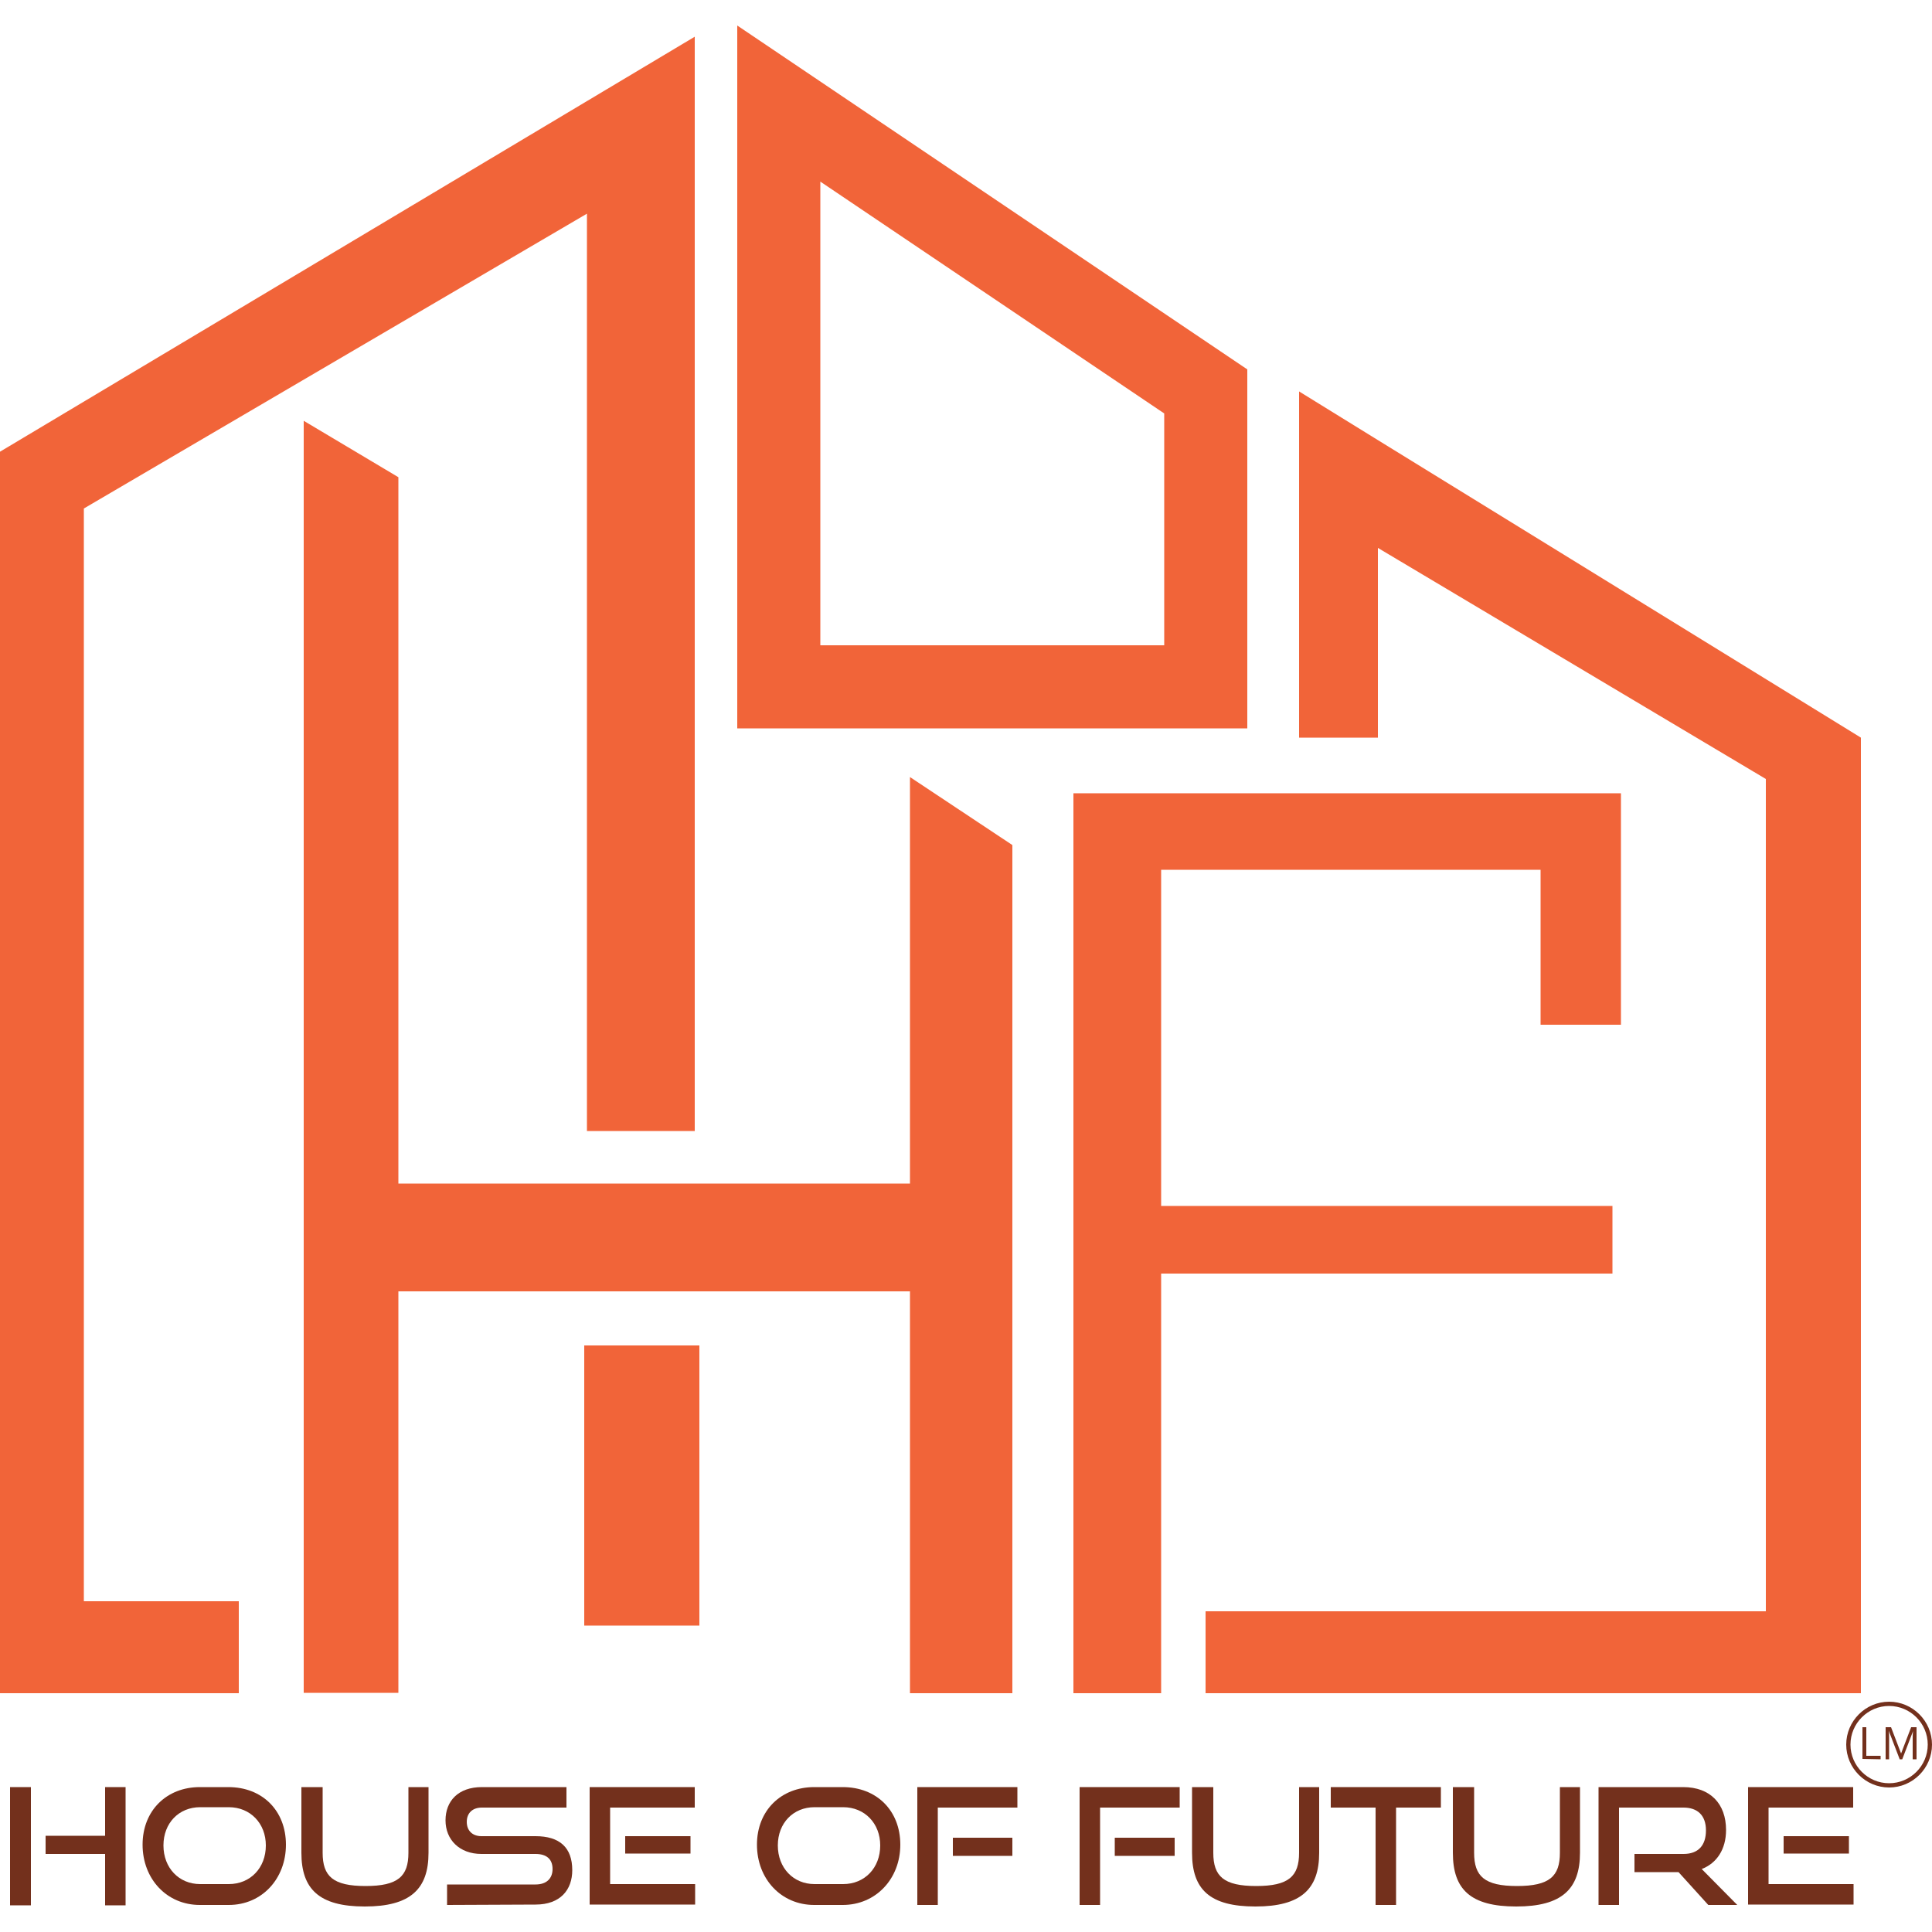 <?xml version="1.0" encoding="utf-8"?>
<!-- Generator: Adobe Illustrator 27.5.0, SVG Export Plug-In . SVG Version: 6.00 Build 0)  -->
<svg version="1.1" id="Layer_5" xmlns="http://www.w3.org/2000/svg" xmlns:xlink="http://www.w3.org/1999/xlink" x="0px" y="0px"
	 viewBox="0 0 500 500" style="enable-background:new 0 0 500 500;" xml:space="preserve">
<style type="text/css">
	.st0{fill:#F16439;}
	.st1{fill:#73301C;}
</style>
<g>
	<rect x="151.2" y="348.2" class="st0" width="29.8" height="72.5"/>
	<polygon class="st0" points="179.8,9.5 179.8,38.9 179.8,292.7 151.9,292.7 151.9,55.3 21.7,131.6 21.7,414.4 61.8,414.4 
		61.8,438.2 21.7,438.2 0,438.2 0,437.4 0,414.4 0,116.9 	"/>
</g>
<polygon class="st0" points="481.6,190.9 481.6,190.9 356.6,113.9 346.4,107.6 336.2,101.3 336.2,107.6 336.2,129.6 336.2,190.9 
	356.6,190.9 356.6,141.8 457,201.6 457,201.6 457,417 312,417 312,438.2 481.2,438.2 481.6,438.2 481.6,436.6 "/>
<g>
	<path class="st1" d="M2.6,493.1v-30.6H8v30.6H2.6z M27.2,493.1v-13.3H11.8v-4.7h15.4v-12.6h5.3v30.6L27.2,493.1L27.2,493.1z"/>
	<path class="st1" d="M51.7,493c-8.5,0-14.8-6.7-14.8-15.6c0-8.9,6.3-14.9,14.8-14.9h7.4c8.8,0,14.9,6.1,14.9,14.9
		S67.8,493,59.2,493H51.7z M59.2,487.6c5.6,0,9.6-4.2,9.6-10c0-5.7-4-9.9-9.6-9.9h-7.4c-5.5,0-9.5,4.1-9.5,9.9c0,5.8,4,10,9.5,10
		H59.2z"/>
	<path class="st1" d="M105.7,462.5h5.2v17c0,9.4-4.7,13.9-16.5,13.9S78,488.9,78,479.5v-17h5.5v17c0,6.1,2.7,8.6,11.1,8.6
		s11.1-2.5,11.1-8.6L105.7,462.5L105.7,462.5z"/>
	<path class="st1" d="M115.7,493v-5.3h22.9c2.9,0,4.4-1.6,4.4-4c0-2.6-1.6-3.9-4.4-3.9h-14c-5.7,0-9.3-3.7-9.3-8.7
		c0-5,3.3-8.6,9.4-8.6h21.9v5.3h-21.9c-2.4,0-3.9,1.4-3.9,3.7s1.5,3.7,3.8,3.7h14c6.2,0,9.5,2.9,9.5,8.8c0,5.1-3.1,8.9-9.5,8.9
		L115.7,493L115.7,493z"/>
	<path class="st1" d="M152.6,493v-30.5h27.2v5.3h-21.9v19.8h22v5.3H152.6L152.6,493z M161.8,479.7v-4.5h16.9v4.5H161.8z"/>
	<path class="st1" d="M210.7,493c-8.5,0-14.8-6.7-14.8-15.6c0-8.9,6.3-14.9,14.8-14.9h7.4c8.8,0,14.9,6.1,14.9,14.9
		s-6.3,15.6-14.9,15.6H210.7z M218.2,487.6c5.6,0,9.6-4.2,9.6-10c0-5.7-4-9.9-9.6-9.9h-7.4c-5.5,0-9.5,4.1-9.5,9.9
		c0,5.8,4,10,9.5,10H218.2z"/>
	<path class="st1" d="M237.4,493v-30.5h25.9v5.3h-20.6V493H237.4L237.4,493z M246.6,480.3v-4.7h15.4v4.7H246.6z"/>
	<path class="st1" d="M279.4,493v-30.5h25.9v5.3h-20.6V493H279.4L279.4,493z M288.5,480.3v-4.7H304v4.7H288.5z"/>
	<path class="st1" d="M336.2,462.5h5.2v17c0,9.4-4.7,13.9-16.5,13.9s-16.4-4.4-16.4-13.9v-17h5.5v17c0,6.1,2.7,8.6,11.1,8.6
		s11.1-2.5,11.1-8.6L336.2,462.5L336.2,462.5z"/>
	<path class="st1" d="M356,493v-25.2h-11.6v-5.3h28.5v5.3h-11.6V493H356z"/>
	<path class="st1" d="M403.7,462.5h5.2v17c0,9.4-4.7,13.9-16.5,13.9c-11.8,0-16.4-4.4-16.4-13.9v-17h5.5v17c0,6.1,2.7,8.6,11.1,8.6
		c8.4,0,11.1-2.5,11.1-8.6L403.7,462.5L403.7,462.5z"/>
	<path class="st1" d="M442.1,493l-7.7-8.5h-11.4v-4.7h12.7c3.8,0,5.8-2.2,5.8-6.1c0-3.9-2.2-5.9-5.8-5.9H419V493h-5.3v-30.5h21.9
		c7,0,11.1,4.3,11.1,11.1c0,5-2.4,8.6-6.3,10.1l9.2,9.3H442.1L442.1,493z"/>
	<path class="st1" d="M452.4,493v-30.5h27.2v5.3h-21.9v19.8h22v5.3H452.4L452.4,493z M461.6,479.7v-4.5h16.9v4.5H461.6z"/>
</g>
<path class="st1" d="M488.9,462.6c-6.1,0-11.1-5-11.1-11.1c0-6.1,5-11.1,11.1-11.1c6.1,0,11.1,5,11.1,11.1
	C500,457.6,495,462.6,488.9,462.6z M488.9,441.5c-5.5,0-10,4.5-10,10c0,5.5,4.5,10,10,10s10-4.5,10-10
	C498.9,446,494.4,441.5,488.9,441.5z"/>
<g>
	<path class="st1" d="M482,455.2V447h1v7.4h3.7v0.9L482,455.2L482,455.2z"/>
	<path class="st1" d="M491.6,455.2l-2.8-7.3h0c0.1,0.6,0.1,1.3,0.1,2.1v5.3H488V447h1.4l2.6,6.8h0l2.6-6.8h1.4v8.3h-1v-5.3
		c0-0.6,0-1.3,0.1-2h0l-2.8,7.3H491.6L491.6,455.2z"/>
</g>
<polygon class="st0" points="103.1,306.3 235.5,306.3 235.5,201.1 262,218.7 262,306.3 262,334.2 262,438.2 235.5,438.2 
	235.5,334.2 103.1,334.2 103.1,438.1 78.6,438.1 78.6,334.2 78.6,306.3 78.6,108.9 103.1,123.5 "/>
<path class="st0" d="M322.8,188.5h-132V6.6l132,89V188.5z M212.3,167h89v-60l-89-60V167L212.3,167z"/>
<polygon class="st0" points="417.3,329.6 417.3,312.1 300.5,312.1 300.5,225.1 398.7,225.1 398.7,265.2 419.5,265.2 419.5,225.1 
	419.5,205.3 398.7,205.3 300.5,205.3 277.8,205.3 277.8,225.1 277.8,438.2 300.5,438.2 300.5,329.6 "/>
</svg>
